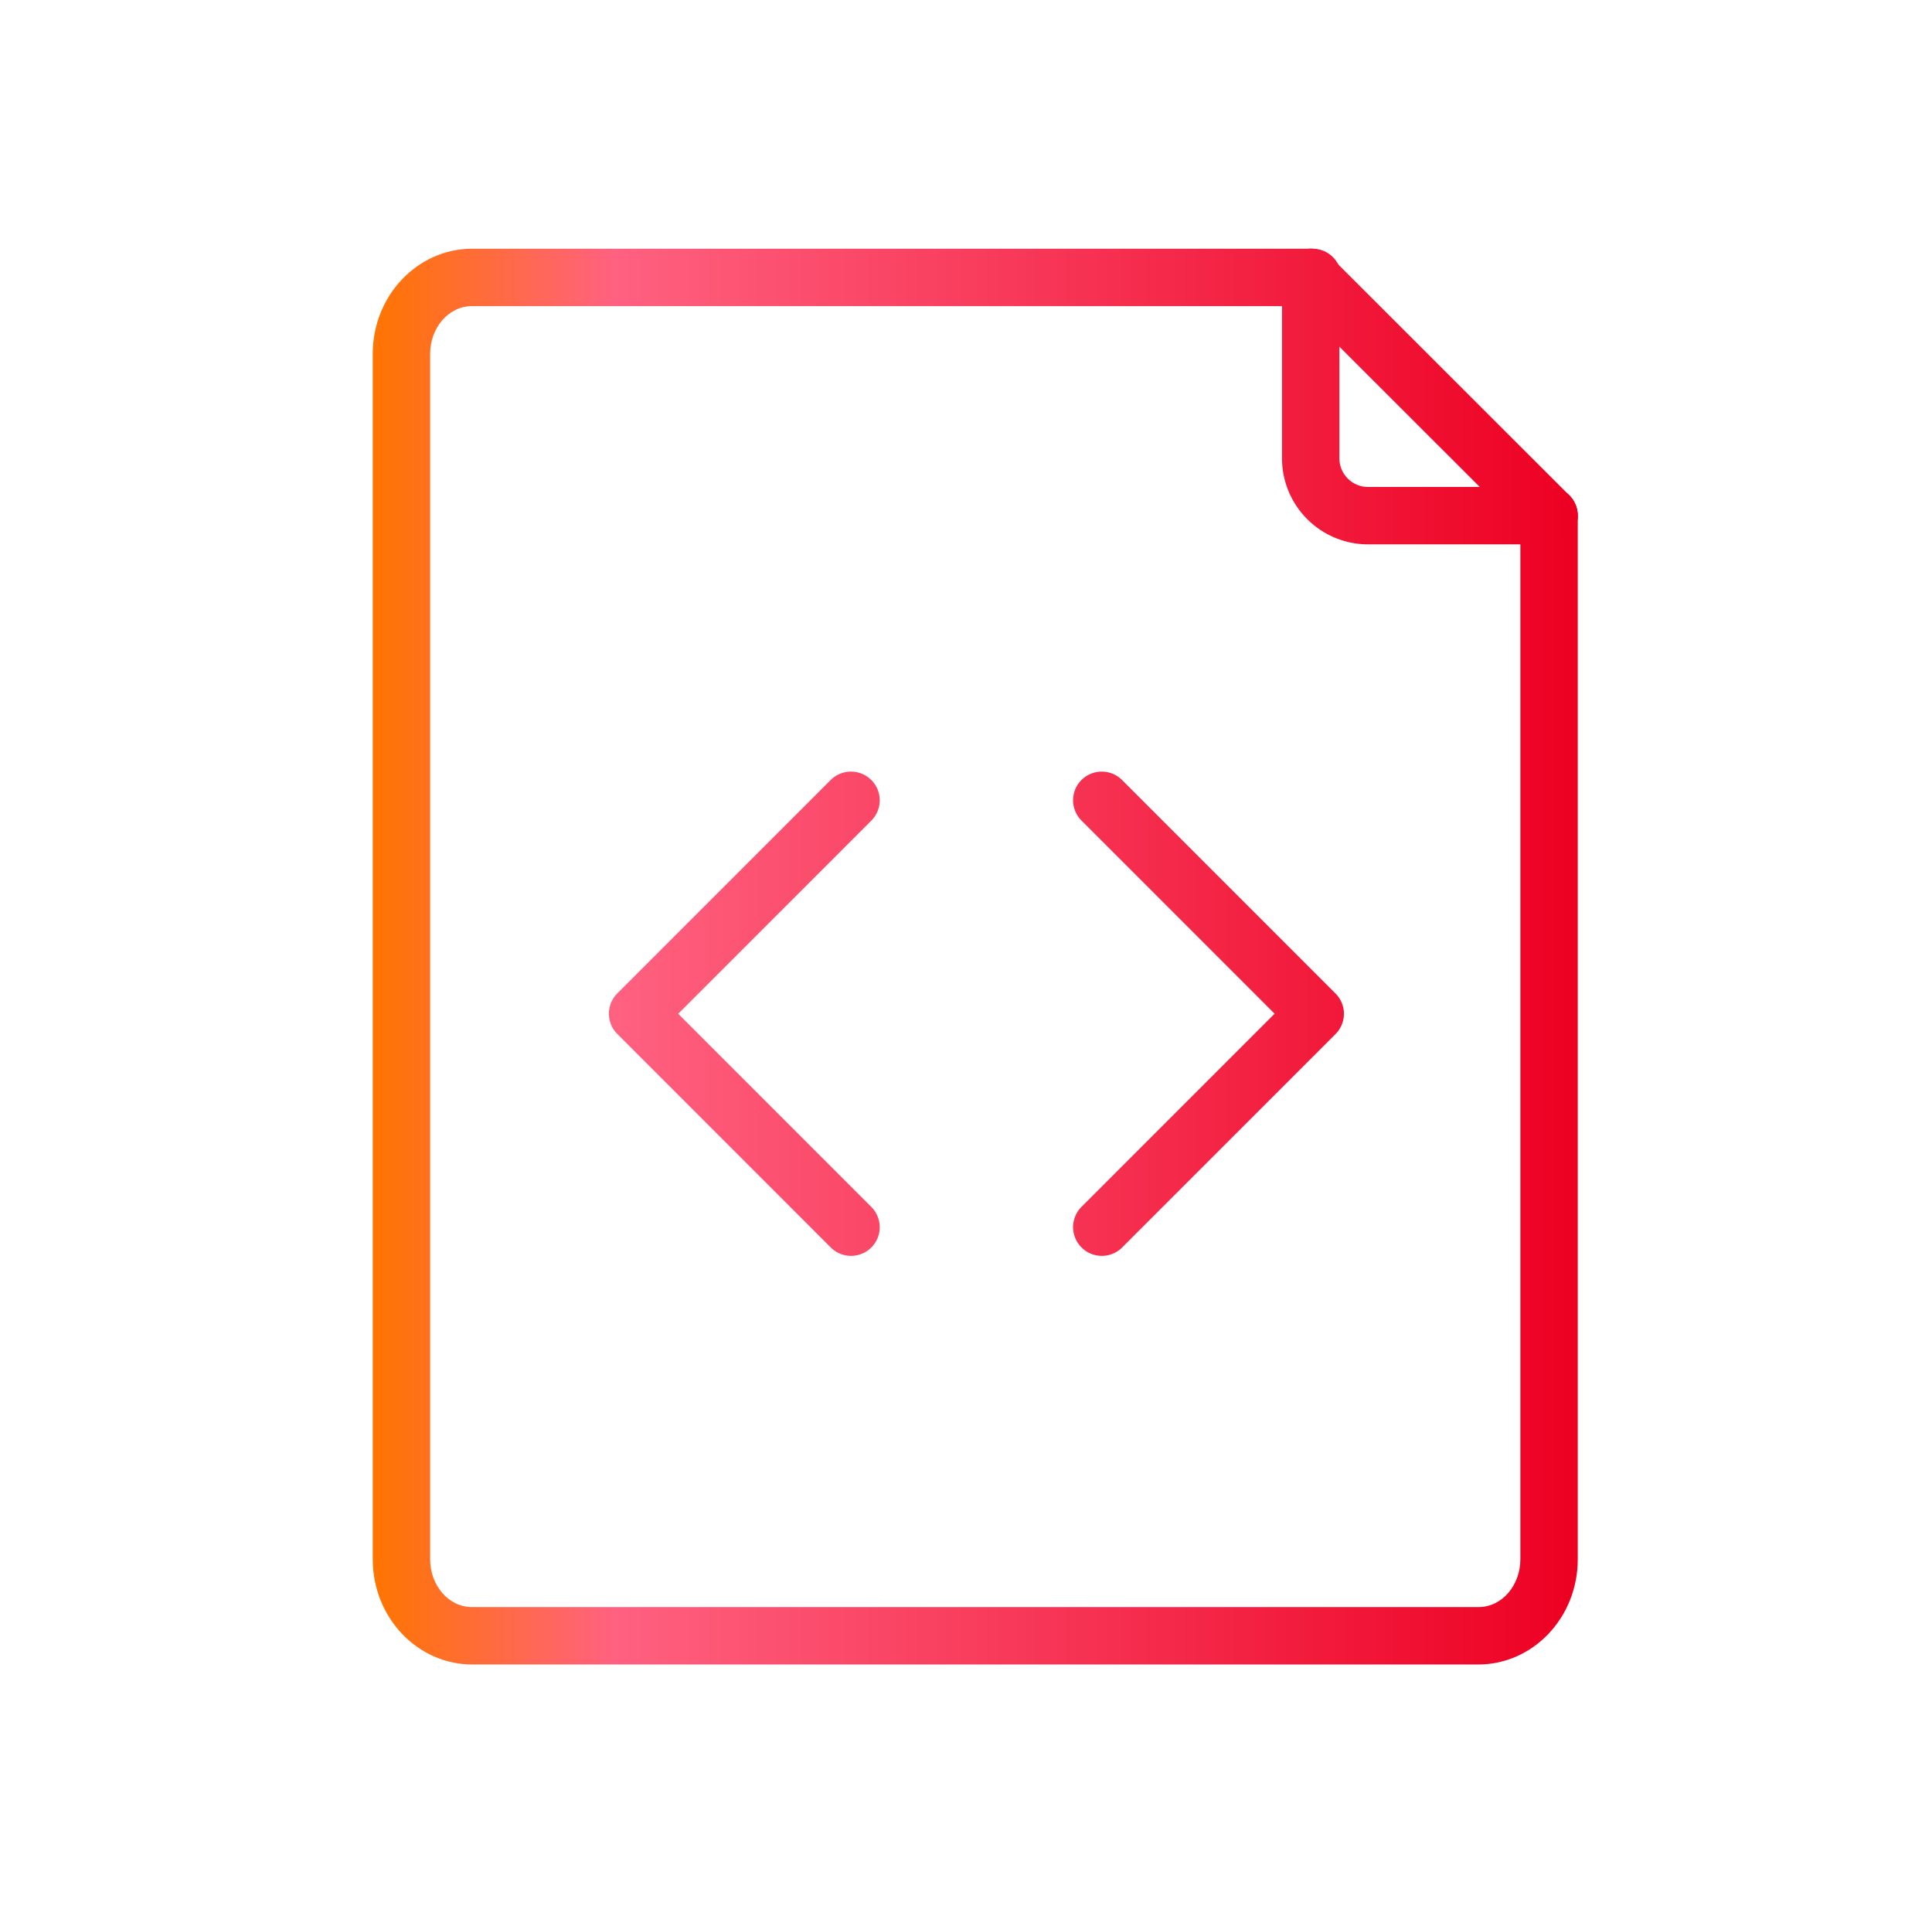 <svg width="100%" height="100%" viewBox="0 0 101 100" version="1.1" xmlns="http://www.w3.org/2000/svg" xml:space="preserve" fill-rule="evenodd" clip-rule="evenodd" stroke-linejoin="round" stroke-miterlimit="2"><g transform="translate(-1589 -1400)"><g id="Ads-scripts"><path fill="none" d="M-3.114 1247.17H98.378v101.492H-3.114z" transform="translate(1593.05 171.164) scale(.985)"/><path d="M1.625-64.544V-10c0 1.349 1.026 2.5 2.375 2.5h57c1.349 0 2.375-1.151 2.375-2.5v-63c0-1.349-1.026-2.5-2.375-2.5H13.391c-.897 0-1.625-.672-1.625-1.5s.728-1.5 1.625-1.5H61c3.069 0 5.625 2.431 5.625 5.5v63c0 3.069-2.556 5.5-5.625 5.5H4C.931-4.5-1.625-6.931-1.625-10v-54.544c0-.828.728-1.5 1.625-1.5s1.625.672 1.625 1.5z" fill="url(#_Linear1)" transform="matrix(-.923 0 0 1 1669.981 1491.5)"/><path d="M1411.63 1541.62l12.46-12.45a1.49 1.49 0 012.12 0c.58.58.58 1.53 0 2.12l-12.46 12.45c-.58.59-1.53.59-2.12 0-.58-.58-.58-1.53 0-2.12z" fill="url(#_Linear2)" transform="matrix(-1 0 0 1 3082.67 -115.727)"/><path d="M1426.65 1530.23v9.45a4.5 4.5 0 01-4.5 4.5h-9.46c-.83 0-1.5-.67-1.5-1.5 0-.82.67-1.5 1.5-1.5h9.46c.83 0 1.5-.67 1.5-1.5v-9.45c0-.83.67-1.5 1.5-1.5s1.5.67 1.5 1.5z" fill="url(#_Linear3)" transform="matrix(-1 0 0 1 3082.67 -115.727)"/><path d="M1637.69 1439.55v24.04a2.29 2.29 0 002.29 2.29h24.05a2.29 2.29 0 002.29-2.29c0-1.26-1.03-2.28-2.29-2.28h-21.76v-21.76c0-1.27-1.02-2.29-2.29-2.29a2.29 2.29 0 00-2.29 2.29z" fill="url(#_Linear4)" transform="rotate(45 754.135 1866.243) scale(.656)"/><path d="M1666.32 1463.59v-24.04c0-1.27-1.02-2.29-2.29-2.29h-24.05a2.29 2.29 0 00-2.29 2.29c0 1.26 1.03 2.28 2.29 2.28h21.76v21.76a2.29 2.29 0 104.58 0z" fill="url(#_Linear5)" transform="rotate(45 760.69 1882.07) scale(.656)"/></g></g><defs><linearGradient id="_Linear1" x1="0" y1="0" x2="1" y2="0" gradientUnits="userSpaceOnUse" gradientTransform="matrix(-68.25 0 0 63 66.625 -33.467)"><stop offset="0" stop-color="#ff7500" stop-opacity="1"/><stop offset=".2" stop-color="#ff6180" stop-opacity="1"/><stop offset="1" stop-color="#ed0022" stop-opacity="1"/></linearGradient><linearGradient id="_Linear2" x1="0" y1="0" x2="1" y2="0" gradientUnits="userSpaceOnUse" gradientTransform="matrix(-63 0 0 63 1474.19 1573.76)"><stop offset="0" stop-color="#ff7500" stop-opacity="1"/><stop offset=".2" stop-color="#ff6180" stop-opacity="1"/><stop offset="1" stop-color="#ed0022" stop-opacity="1"/></linearGradient><linearGradient id="_Linear3" x1="0" y1="0" x2="1" y2="0" gradientUnits="userSpaceOnUse" gradientTransform="matrix(-63 0 0 63 1474.19 1573.76)"><stop offset="0" stop-color="#ff7500" stop-opacity="1"/><stop offset=".2" stop-color="#ff6180" stop-opacity="1"/><stop offset="1" stop-color="#ed0022" stop-opacity="1"/></linearGradient><linearGradient id="_Linear4" x1="0" y1="0" x2="1" y2="0" gradientUnits="userSpaceOnUse" gradientTransform="rotate(-45 2608.318 -1227.037) scale(96.103)"><stop offset="0" stop-color="#ff7500" stop-opacity="1"/><stop offset=".2" stop-color="#ff6180" stop-opacity="1"/><stop offset="1" stop-color="#ed0022" stop-opacity="1"/></linearGradient><linearGradient id="_Linear5" x1="0" y1="0" x2="1" y2="0" gradientUnits="userSpaceOnUse" gradientTransform="rotate(-45 2618.313 -1202.915) scale(96.103)"><stop offset="0" stop-color="#ff7500" stop-opacity="1"/><stop offset=".2" stop-color="#ff6180" stop-opacity="1"/><stop offset="1" stop-color="#ed0022" stop-opacity="1"/></linearGradient></defs></svg>